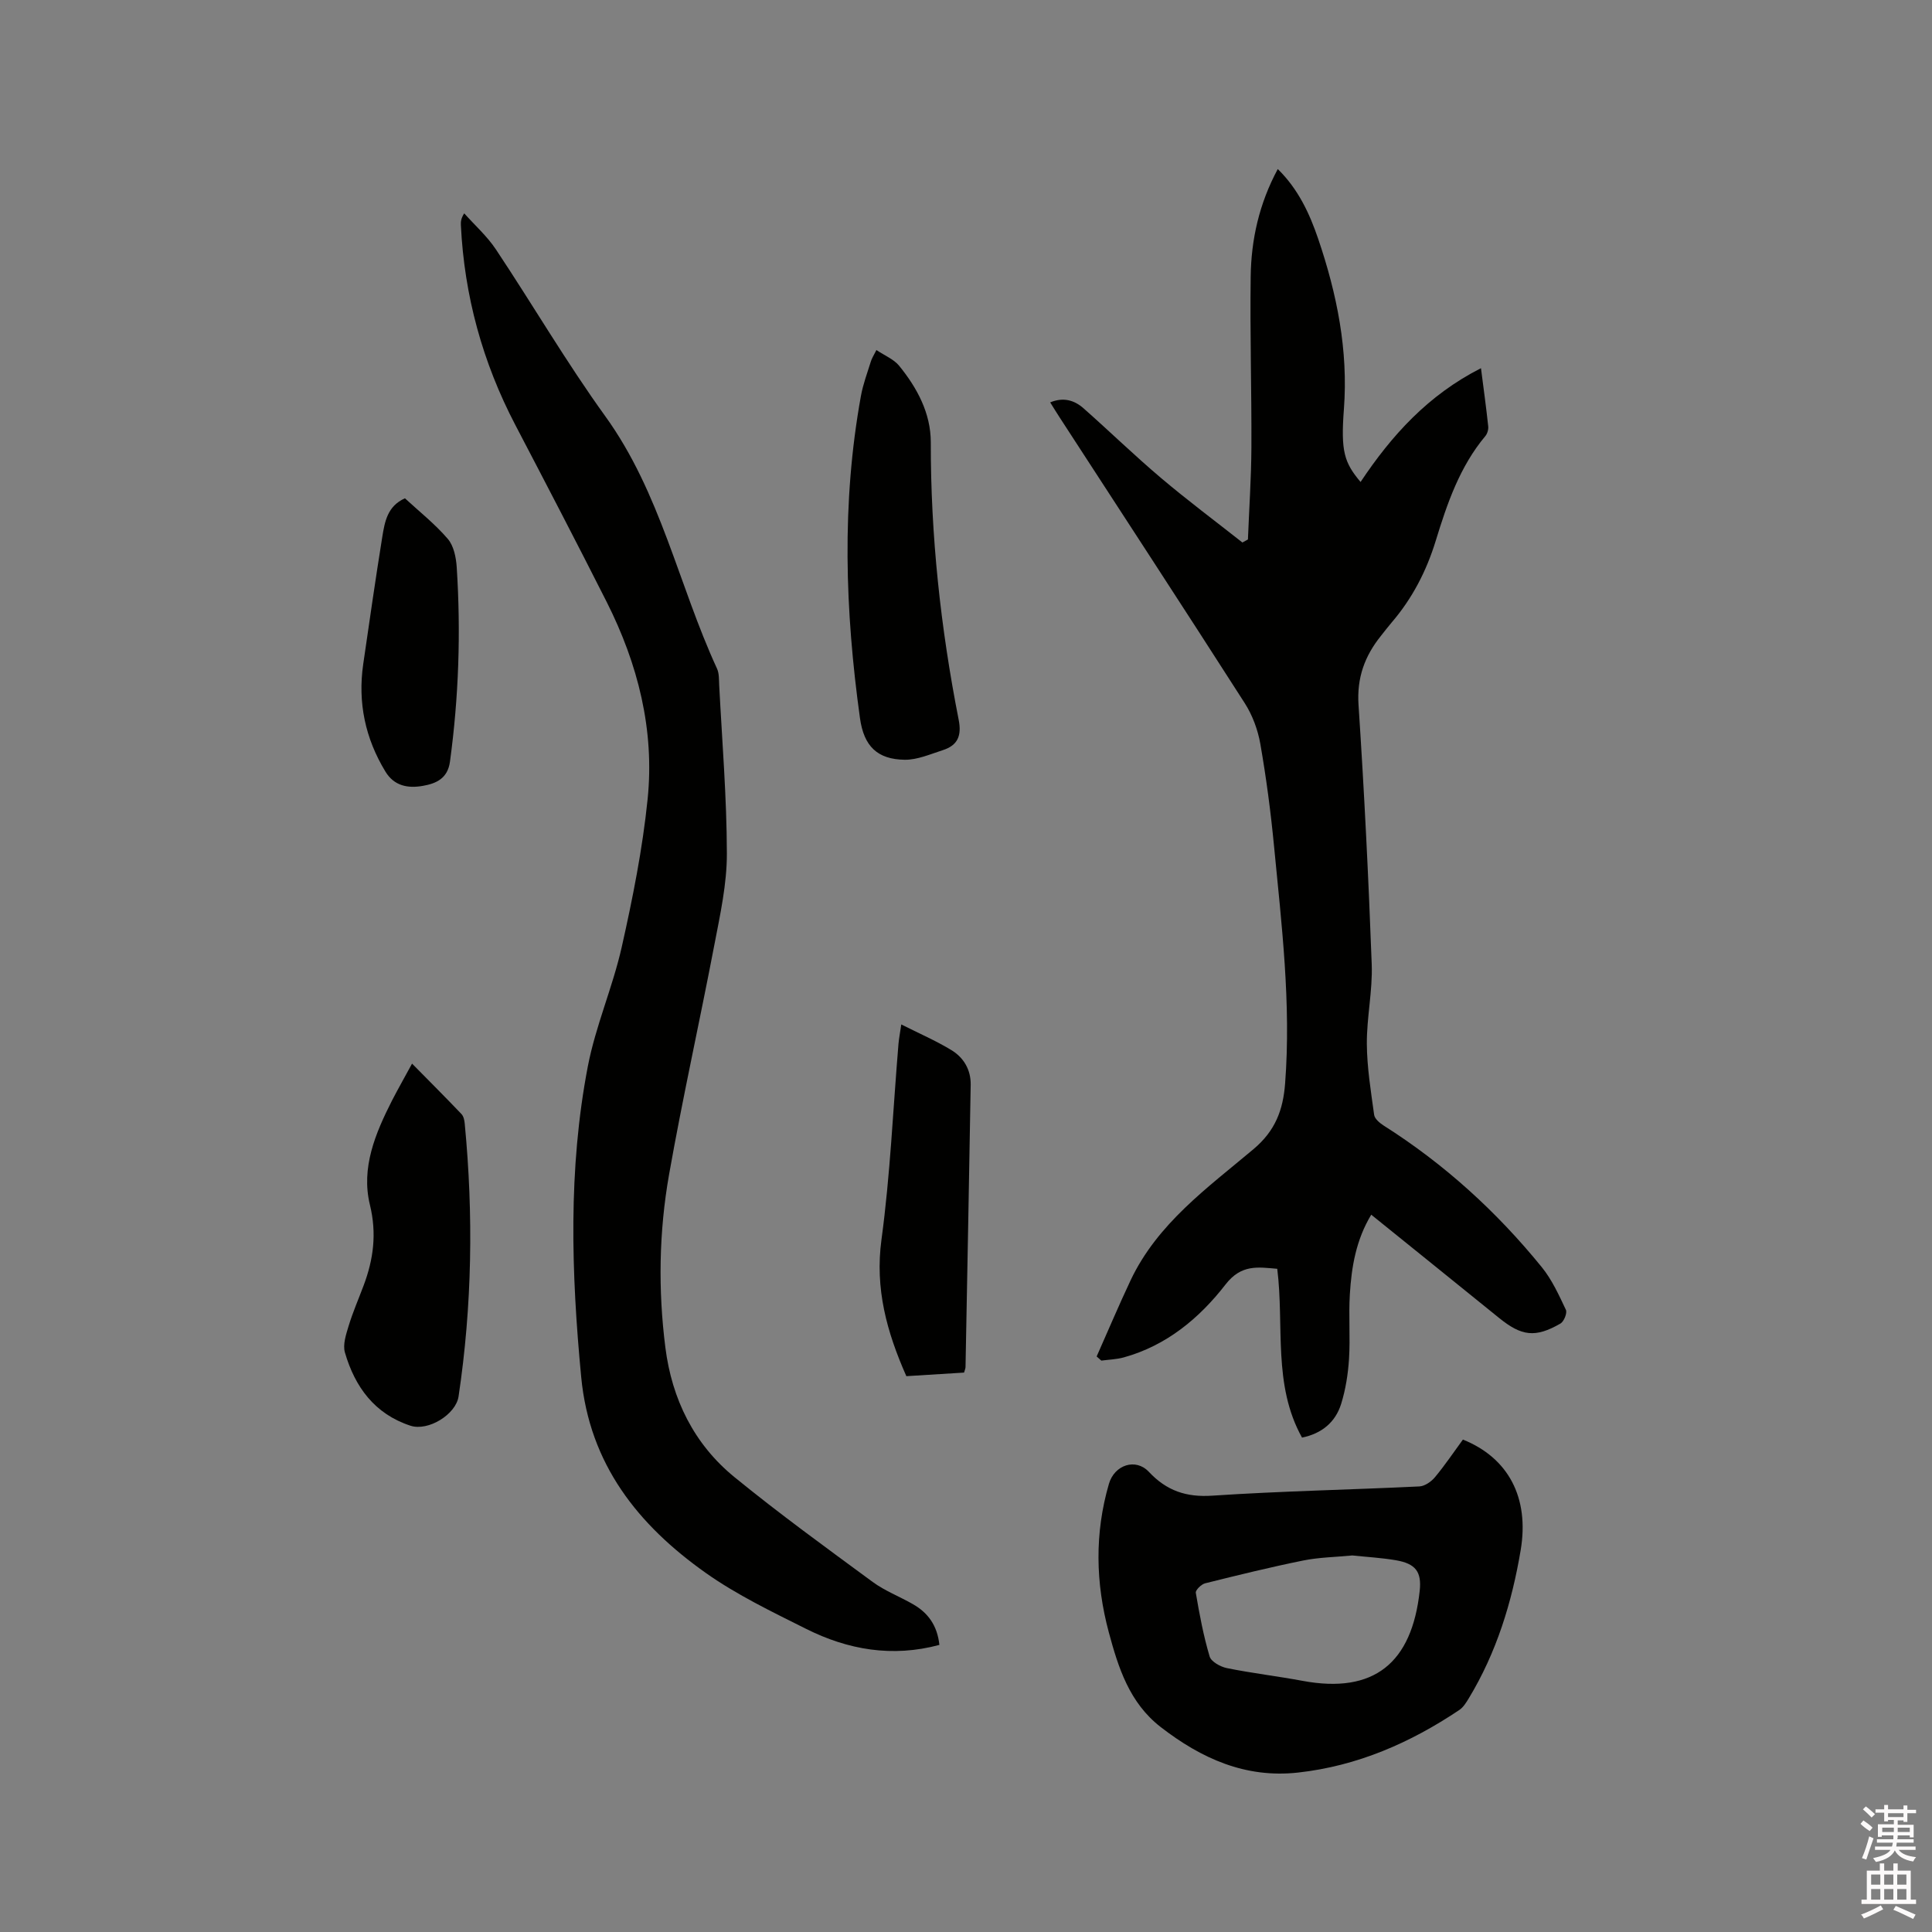 <svg enable-background="new 0 0 400 400" viewBox="0 0 400 400" xmlns="http://www.w3.org/2000/svg"><rect x="0" y="0" width="400" height="400" fill="#808080" stroke="none"/><path d="m385.2 377.6.6-.7c.6.4 1.3.9 1.9 1.5l-.6.7c-.8-.5-1.4-1-1.9-1.5zm.3 7.1c.6-1.4 1.1-2.9 1.5-4.5.3.1.6.3.9.4-.5 1.4-1 2.9-1.5 4.4zm.2-10.1.6-.6c.7.5 1.3 1.1 1.9 1.6l-.7.7c-.6-.6-1.2-1.2-1.8-1.7zm8.4-.8h.8v.9h1.8v.7h-1.8v1.8h-.8v-.3h-1.2v.9h3.3v2.6h-.8v-.4h-2.5c0 .3 0 .6-.1.8h3.4v.7h-3.5c0 .3-.1.6-.1.8h4v.7h-3.5c.7.9 1.9 1.3 3.6 1.5-.2.2-.4.5-.6.9-1.9-.3-3.2-1.1-3.8-2.3-.5 1.1-1.8 2-3.9 2.4-.2-.3-.4-.5-.6-.8 1.9-.4 3.1-.9 3.6-1.7h-3.2v-.7h3.5c.1-.2.1-.5.2-.8h-3.3v-.7h3.4c0-.2 0-.5 0-.8h-2.4v.3h-.8v-2.6h3.3v-.9h-1.2v.3h-.8v-1.8h-1.8v-.7h1.8v-.9h.8v.9h3.2zm-4.4 5.5h2.4c0-.3 0-.6 0-.9h-2.4zm1.2-3.1h3.2v-.8h-3.2zm4.4 2.2h-2.4v.9h2.5v-.9z" fill="#fcfafa"/><path d="m389.2 385.8h.9v1.5h1.9v-1.5h.9v1.5h2.7v6h1.1v.9h-11.3v-.9h1.1v-6h2.7zm.2 8.7.5.8c-1.2.6-2.5 1.3-4 1.9-.2-.3-.3-.6-.6-.8 1.6-.6 3-1.3 4.1-1.9zm-2-4.3h1.9v-2.1h-1.9zm0 3.1h1.9v-2.2h-1.9zm2.7-3.1h1.9v-2.1h-1.9zm0 3.1h1.9v-2.2h-1.9zm2.4 1.3c1.4.6 2.7 1.2 4.1 1.8l-.5.9c-1.5-.7-2.8-1.4-4.1-1.9zm2.2-6.5h-1.9v2.1h1.9zm-1.9 5.2h1.9v-2.2h-1.9z" fill="#fcfafa"/><g fill="#010100"><path d="m227.05 280.84c2.34-5.26 4.58-10.58 7.04-15.79 5.56-11.74 15.92-19.13 25.43-27.13 4.53-3.81 6.13-8.11 6.55-13.62 1.26-16.5-.72-32.83-2.3-49.17-.68-7.06-1.61-14.11-2.83-21.1-.51-2.91-1.62-5.93-3.21-8.42-12.69-19.81-25.56-39.5-38.37-59.23-.63-.97-1.23-1.95-1.93-3.07 2.73-1.13 5-.46 6.91 1.23 5.4 4.77 10.57 9.8 16.06 14.44 5.46 4.62 11.21 8.91 16.83 13.34.38-.21.76-.42 1.14-.63.25-6.37.69-12.74.72-19.11.05-11.77-.31-23.53-.15-35.3.1-7.68 1.75-15.11 5.61-22.28 4.23 4.14 6.58 9.2 8.37 14.46 3.88 11.41 6.24 23.06 5.32 35.26-.67 8.81.09 11.06 3.45 15.07 6.41-9.61 13.95-17.99 24.93-23.56.56 4.36 1.09 8.19 1.5 12.04.07.65-.18 1.52-.6 2.02-5.31 6.34-7.91 13.98-10.27 21.68-1.93 6.29-4.86 11.94-9.13 16.92-.76.88-1.46 1.82-2.19 2.73-3.38 4.19-5.04 8.71-4.66 14.34 1.18 17.88 2.07 35.78 2.73 53.68.2 5.47-1.04 10.98-1.01 16.46.03 4.91.84 9.83 1.51 14.71.11.82 1.14 1.69 1.95 2.21 12.57 7.96 23.43 17.84 32.78 29.36 2.1 2.59 3.53 5.76 4.97 8.8.31.66-.4 2.43-1.13 2.85-5.2 2.99-8.03 2.62-12.71-1.17-8.72-7.07-17.47-14.11-26.46-21.37-3.15 5.22-4.09 10.82-4.43 16.5-.27 4.44.11 8.91-.17 13.35-.2 3.13-.7 6.33-1.63 9.32-1.18 3.78-3.99 6.14-8.1 6.98-6.1-10.96-3.65-23.13-5.13-34.95-3.97-.33-7.42-.99-10.7 3.24-5.41 6.98-12.22 12.66-21.09 15.11-1.49.41-3.08.45-4.63.66-.33-.29-.65-.57-.97-.86z"/><path d="m194.49 340.56c-9.76 2.62-18.91 1.02-27.57-3.31-7.09-3.55-14.34-7.03-20.78-11.58-14.01-9.91-24.09-22.49-25.81-40.58-2.05-21.52-2.72-42.99 1.37-64.29 1.61-8.38 5.14-16.37 7.02-24.71 2.27-10.1 4.31-20.33 5.36-30.61 1.47-14.36-2-28.01-8.47-40.85-6.2-12.28-12.56-24.48-18.93-36.67-6.77-12.96-10.55-26.72-11.26-41.33-.03-.69 0-1.38.69-2.46 2.21 2.48 4.75 4.74 6.57 7.48 7.63 11.46 14.59 23.38 22.64 34.53 11.45 15.86 15.16 34.96 23.13 52.25.46 1 .39 2.26.45 3.41.6 11.63 1.57 23.27 1.59 34.91.01 6.26-1.38 12.57-2.57 18.77-3.04 15.91-6.58 31.72-9.4 47.67-2.09 11.84-2.28 23.87-.76 35.81 1.35 10.67 5.92 19.99 14.31 26.83 9.26 7.56 18.96 14.6 28.6 21.69 2.53 1.86 5.58 3.02 8.33 4.6 3.11 1.77 5.06 4.39 5.49 8.44z"/><path d="m302.88 298.05c9.38 3.76 13.79 11.98 11.96 22.89-1.81 10.8-5.01 21.21-10.74 30.67-.54.89-1.14 1.87-1.96 2.42-10.16 6.81-21.12 11.6-33.39 12.96-10.91 1.21-20.04-2.92-28.45-9.43-6.47-5.02-8.76-12.27-10.74-19.63-2.74-10.2-2.95-20.48.03-30.71 1.14-3.93 5.53-5.41 8.27-2.49 3.67 3.91 7.72 5.3 13.17 4.93 14.25-.95 28.55-1.22 42.82-1.91 1.13-.05 2.48-.99 3.25-1.92 2.08-2.5 3.9-5.22 5.78-7.78zm-22.9 23.99c-3.46.34-6.88.38-10.18 1.05-6.81 1.38-13.56 3.04-20.3 4.72-.79.2-2.02 1.41-1.92 1.97.75 4.43 1.58 8.87 2.86 13.17.32 1.09 2.25 2.15 3.6 2.42 5.18 1.05 10.44 1.66 15.63 2.63 14.87 2.77 22.63-3.75 24.26-18.59.44-3.98-.83-5.66-4.88-6.37-3.01-.52-6.08-.68-9.07-1z"/><path d="m181.45 72.47c1.73 1.16 3.6 1.9 4.71 3.26 3.73 4.59 6.55 9.82 6.55 15.84-.03 19.35 2.04 38.48 5.77 57.43.66 3.33-.2 5.32-3.28 6.31-2.59.83-5.26 2.02-7.89 1.99-5.64-.08-8.45-2.77-9.26-8.6-3.09-22.25-3.84-44.52.2-66.75.43-2.38 1.3-4.69 2.02-7.01.19-.69.6-1.31 1.18-2.47z"/><path d="m85.31 220.21c3.62 3.67 6.97 7.02 10.23 10.44.45.47.62 1.32.68 2.02 1.81 18.86 1.53 37.69-1.28 56.45-.56 3.73-6.28 7.25-9.95 6.06-7.41-2.42-11.51-8.02-13.58-15.17-.47-1.64.24-3.74.78-5.52.86-2.83 2.05-5.55 3.09-8.33 2.05-5.44 2.75-10.78 1.31-16.7-1.88-7.69 1.13-14.82 4.58-21.62 1.25-2.43 2.61-4.8 4.14-7.63z"/><path d="m186.6 212.1c3.68 1.86 7.16 3.36 10.37 5.31 2.54 1.54 4.05 4.06 4 7.18-.33 19.49-.7 38.97-1.07 58.46-.01.3-.15.59-.3 1.13-3.96.25-7.94.49-11.95.74-4.05-9.15-6.53-18.12-5.15-28.28 1.82-13.41 2.39-27 3.52-40.51.1-1.15.33-2.28.58-4.03z"/><path d="m83.84 103.17c2.94 2.72 6.21 5.3 8.87 8.4 1.24 1.44 1.72 3.86 1.85 5.88.87 13.46.42 26.87-1.4 40.25-.48 3.5-2.88 4.53-5.64 5.01-3.03.53-5.9.05-7.73-2.97-4.17-6.87-5.74-14.27-4.59-22.23 1.28-8.8 2.54-17.6 3.95-26.37.51-3.09 1.04-6.36 4.69-7.97z"/></g></svg>